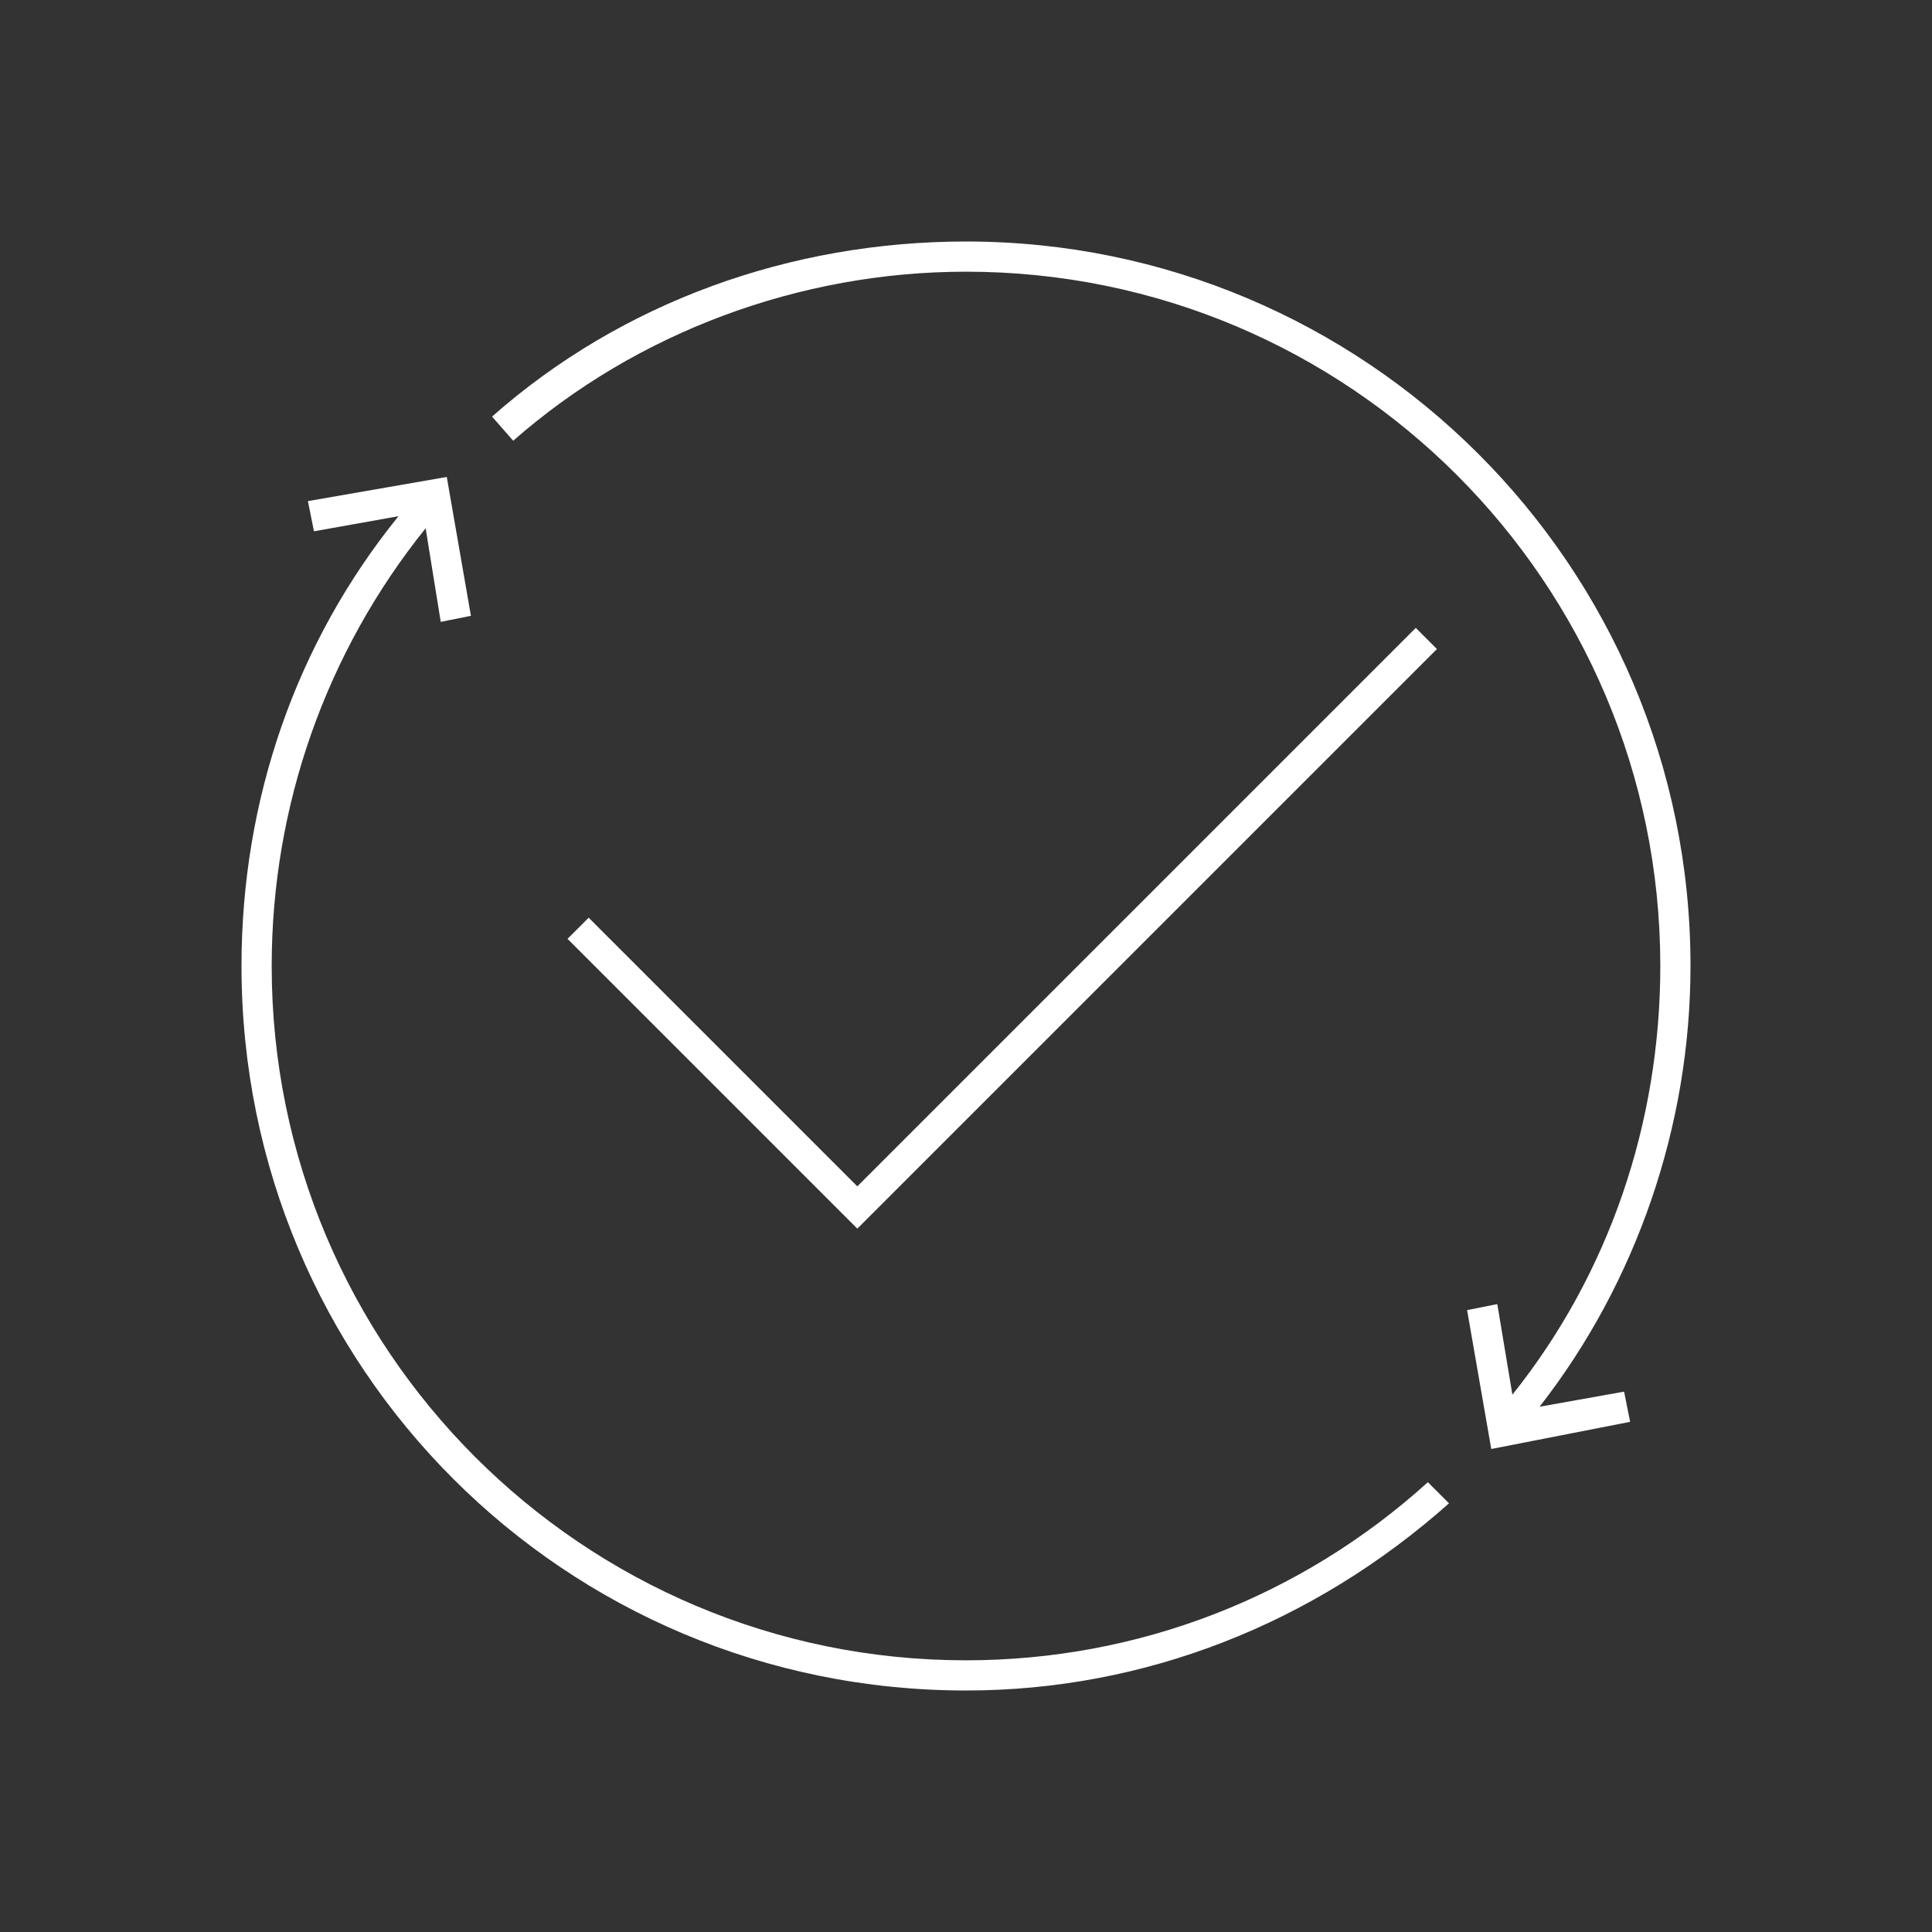 <?xml version="1.0" encoding="utf-8"?>
<!-- Generator: Adobe Illustrator 28.1.0, SVG Export Plug-In . SVG Version: 6.00 Build 0)  -->
<svg version="1.1" id="Icon_Design" xmlns="http://www.w3.org/2000/svg" xmlns:xlink="http://www.w3.org/1999/xlink" x="0px"
	 y="0px" viewBox="0 0 64 64" style="enable-background:new 0 0 64 64;" xml:space="preserve">
<rect x="0" y="0" width="64" height="64" fill="#333333" stroke="none"/>
<style type="text/css">
	.st0{fill:#FFFFFF;}
</style>
<g>
	<path class="st0" d="M32,56C18.7,56,8,45.3,8,32c0-5.5,1.8-10.7,5.2-14.9l-2.8,0.5l-0.2-1l4.6-0.8l0.8,4.6l-1,0.2l-0.5-3.1
		C10.8,21.6,9,26.7,9,32c0,12.7,10.3,23,23,23c5.7,0,11.1-2.1,15.3-5.9l0.7,0.7C43.5,53.8,37.9,56,32,56z M49.4,48l-0.8-4.6l1-0.2
		l0.5,3c3.2-4,4.9-9,4.9-14.2C55,19.3,44.7,9,32,9c-5.5,0-10.9,2-15,5.6l-0.7-0.8C20.6,10,26.2,8,32,8c13.2,0,24,10.7,24,24
		c0,5.3-1.8,10.5-5,14.6l2.8-0.5l0.2,1L49.4,48z M28.4,40.7l-9.6-9.6l0.7-0.7l8.9,8.9l18.5-18.5l0.7,0.7L28.4,40.7z"/>
</g>
</svg>
